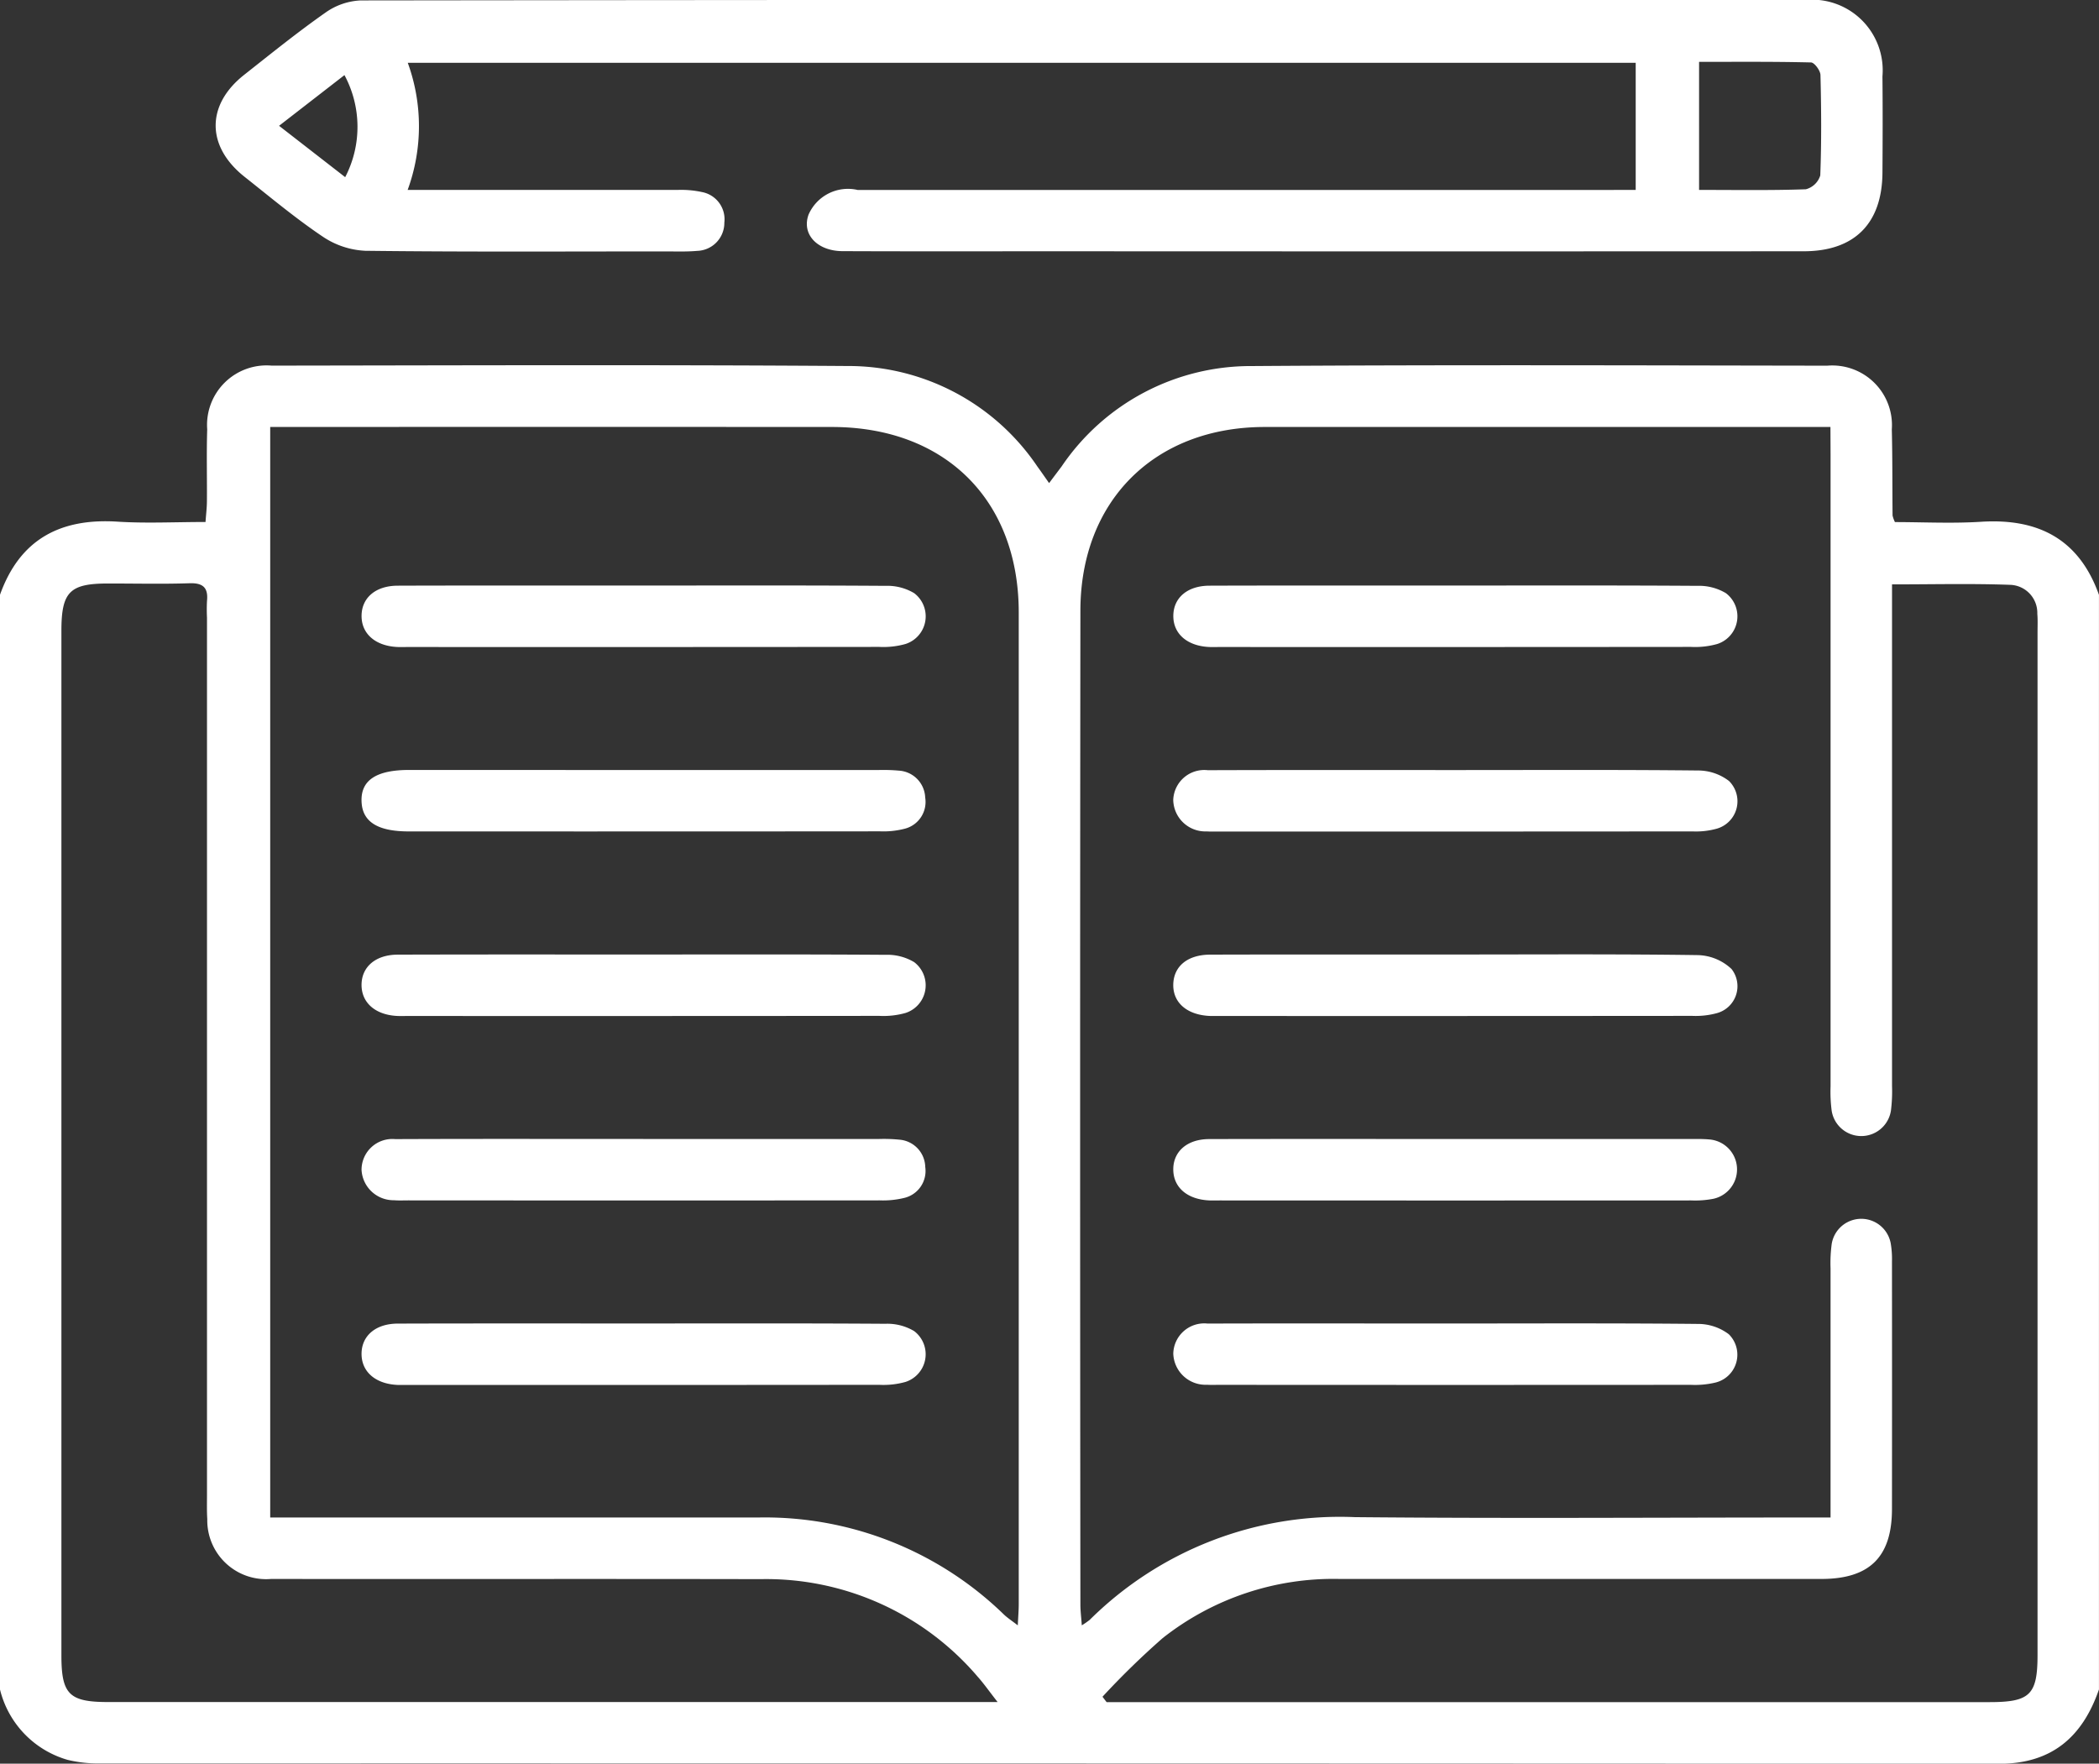 <svg xmlns="http://www.w3.org/2000/svg" width="117.042" height="98.343" viewBox="0 0 117.042 98.343">
  <rect x="0" y="0" width="117.042" height="98.343" fill="#333333" stroke="none"/>
  <g id="Group_40" data-name="Group 40" transform="translate(0 0)">
    <path id="Path_24" data-name="Path 24" d="M106.75,339.935c1.109-3.1,3.372-4.283,6.566-4.075,1.587.1,3.187.018,4.894.018.031-.439.076-.8.078-1.164.01-1.333-.026-2.667.016-4a3.319,3.319,0,0,1,3.6-3.555c10.7-.015,21.4-.054,32.1.021a12.714,12.714,0,0,1,10.588,5.6c.2.272.389.55.657.929.264-.354.482-.641.7-.932a12.734,12.734,0,0,1,10.59-5.594c10.7-.075,21.4-.037,32.1-.021a3.327,3.327,0,0,1,3.6,3.555c.039,1.6.027,3.2.042,4.8a1.791,1.791,0,0,0,.132.366c1.563,0,3.193.085,4.811-.018,3.191-.2,5.46.973,6.566,4.076v61.036c-.918,2.644-2.627,4.145-5.571,4.144q-52.949-.026-105.9-.019a7.269,7.269,0,0,1-1.8-.2,5.425,5.425,0,0,1-3.77-3.926Zm102.067-9.355h-1.27q-15.141,0-30.283,0c-6.125.006-10.263,4.106-10.27,10.243q-.03,27.712,0,55.424c0,.347.046.694.078,1.154a4.361,4.361,0,0,0,.436-.3,19.8,19.8,0,0,1,14.791-5.733c8.379.08,16.76.02,25.141.02h1.383c0-4.753,0-9.322,0-13.891a8.021,8.021,0,0,1,.065-1.366,1.67,1.67,0,0,1,3.286-.052,5.172,5.172,0,0,1,.074,1.022q.007,6.914,0,13.827c-.007,2.668-1.253,3.886-3.94,3.887q-13.428,0-26.855,0a15.363,15.363,0,0,0-9.874,3.3,44.657,44.657,0,0,0-3.353,3.268l.229.3h49.233c2.26,0,2.677-.411,2.677-2.638q0-28.512,0-57.024c0-.343.017-.688-.013-1.028a1.564,1.564,0,0,0-1.487-1.61c-2.157-.08-4.319-.026-6.614-.026v1.562q0,13.2,0,26.4a8.719,8.719,0,0,1-.059,1.367,1.672,1.672,0,0,1-3.305.03,8.114,8.114,0,0,1-.063-1.366q0-17.6,0-35.2Zm-87,0v60.807h1.44q12.912,0,25.824,0a19.12,19.12,0,0,1,13.652,5.415c.2.19.435.341.77.6.024-.512.053-.848.053-1.184q0-27.653,0-55.306c-.005-6.271-4.118-10.329-10.411-10.332q-15.026-.008-30.053,0Zm40.557,71.094c-.491-.63-.774-1.035-1.1-1.4a15.5,15.5,0,0,0-12.1-5.449c-9.1-.019-18.205,0-27.308-.01a3.281,3.281,0,0,1-3.558-3.337c-.029-.455-.016-.914-.016-1.371q0-24.452,0-48.9a9.042,9.042,0,0,1,0-.914c.074-.725-.19-1.021-.96-1-1.522.051-3.047.013-4.57.015-2.128,0-2.588.472-2.588,2.64q0,28.565,0,57.13c0,2.166.432,2.6,2.6,2.6h49.59Z" transform="translate(-106.75 -306.771)" fill="#fff"/>
    <path id="Path_25" data-name="Path 25" d="M225.384,270.919V263.83H156.913a10.329,10.329,0,0,1-.006,7.089h1.354q6.858,0,13.715,0a5.494,5.494,0,0,1,1.356.122,1.543,1.543,0,0,1,1.234,1.7,1.562,1.562,0,0,1-1.514,1.577c-.605.054-1.218.029-1.827.03-5.562,0-11.125.033-16.686-.035a4.628,4.628,0,0,1-2.382-.8c-1.513-1.019-2.922-2.2-4.353-3.332-2.129-1.693-2.137-4-.02-5.674,1.495-1.179,2.978-2.379,4.535-3.471a3.678,3.678,0,0,1,1.964-.683q40.289-.05,80.578-.026a3.938,3.938,0,0,1,4.282,4.259c.017,1.79.013,3.581,0,5.372-.018,2.83-1.555,4.38-4.388,4.382q-20.687.011-41.375,0c-4.076,0-8.153.01-12.229-.007-1.382-.006-2.289-.924-1.889-2.037A2.4,2.4,0,0,1,182,270.921q20.916,0,41.832,0Zm3.534,0c2.075,0,4.016.033,5.953-.036a1.143,1.143,0,0,0,.805-.772c.072-1.864.057-3.733.011-5.6-.006-.248-.34-.7-.53-.7-2.074-.051-4.15-.032-6.239-.032Zm-75.494-.711a6.087,6.087,0,0,0-.041-5.691l-3.646,2.827Z" transform="translate(-134.176 -260.329)" fill="#fff"/>
    <path id="Path_26" data-name="Path 26" d="M337.1,367.43c4.495,0,8.99-.014,13.484.017a2.916,2.916,0,0,1,1.6.408,1.62,1.62,0,0,1-.483,2.835,4.554,4.554,0,0,1-1.461.162q-13.142.013-26.284.006c-.191,0-.381.006-.571,0-1.229-.053-2.013-.727-2.013-1.729s.77-1.687,2.015-1.691C327.957,367.423,332.528,367.431,337.1,367.43Z" transform="translate(-255.947 -334.78)" fill="#fff"/>
    <path id="Path_27" data-name="Path 27" d="M337.129,401.173c4.495,0,8.99-.023,13.484.024a2.834,2.834,0,0,1,1.745.586,1.59,1.59,0,0,1-.686,2.66,4.345,4.345,0,0,1-1.349.151q-13.2.012-26.4.006c-.229,0-.458.01-.686-.006a1.793,1.793,0,0,1-1.869-1.755,1.732,1.732,0,0,1,1.93-1.658C327.911,401.164,332.52,401.174,337.129,401.173Z" transform="translate(-255.947 -358.234)" fill="#fff"/>
    <path id="Path_28" data-name="Path 28" d="M337.147,434.912c4.495,0,8.99-.031,13.484.034a2.838,2.838,0,0,1,1.868.776,1.557,1.557,0,0,1-.845,2.467,4.5,4.5,0,0,1-1.35.145q-13.2.012-26.4.006c-.152,0-.3,0-.457,0-1.3-.043-2.111-.74-2.078-1.778.032-1,.8-1.64,2.063-1.643C328.005,434.906,332.576,434.913,337.147,434.912Z" transform="translate(-255.946 -381.688)" fill="#fff"/>
    <path id="Path_29" data-name="Path 29" d="M337.09,468.671q6.514,0,13.027,0c.381,0,.764-.01,1.142.025a1.676,1.676,0,0,1,.232,3.307,5.345,5.345,0,0,1-1.246.093q-13.142.007-26.284,0c-.191,0-.381.005-.571,0-1.233-.051-2.015-.718-2.022-1.721s.771-1.7,2.008-1.7C327.948,468.663,332.519,468.671,337.09,468.671Z" transform="translate(-255.945 -405.159)" fill="#fff"/>
    <path id="Path_30" data-name="Path 30" d="M337.112,502.41c4.495,0,8.99-.022,13.484.024a2.845,2.845,0,0,1,1.75.575,1.6,1.6,0,0,1-.766,2.7,4.947,4.947,0,0,1-1.354.122q-13.142.01-26.284,0c-.229,0-.458.01-.686-.005a1.8,1.8,0,0,1-1.886-1.738,1.727,1.727,0,0,1,1.914-1.674C327.894,502.4,332.5,502.412,337.112,502.41Z" transform="translate(-255.947 -428.611)" fill="#fff"/>
    <path id="Path_31" data-name="Path 31" d="M188.733,367.43c4.457,0,8.914-.014,13.37.017a2.913,2.913,0,0,1,1.6.408,1.62,1.62,0,0,1-.485,2.835,4.562,4.562,0,0,1-1.461.162q-13.142.013-26.284.006c-.191,0-.381.006-.572,0-1.228-.053-2.012-.728-2.012-1.73s.77-1.687,2.016-1.69C179.515,367.423,184.124,367.431,188.733,367.43Z" transform="translate(-152.728 -334.78)" fill="#fff"/>
    <path id="Path_32" data-name="Path 32" d="M188.677,401.181q6.514,0,13.028,0a9.817,9.817,0,0,1,1.141.034,1.565,1.565,0,0,1,1.466,1.5,1.541,1.541,0,0,1-1.16,1.744,4.735,4.735,0,0,1-1.351.141q-13.142.011-26.284.005c-1.749,0-2.6-.543-2.635-1.682-.04-1.173.827-1.745,2.653-1.746Z" transform="translate(-152.722 -358.244)" fill="#fff"/>
    <path id="Path_33" data-name="Path 33" d="M188.615,434.922c4.5,0,8.99-.014,13.485.017a2.921,2.921,0,0,1,1.6.407,1.621,1.621,0,0,1-.481,2.836,4.538,4.538,0,0,1-1.461.162q-13.142.013-26.284.006c-.191,0-.381.006-.571,0-1.23-.052-2.013-.725-2.016-1.727s.774-1.689,2.014-1.693C179.473,434.915,184.044,434.923,188.615,434.922Z" transform="translate(-152.727 -381.698)" fill="#fff"/>
    <path id="Path_34" data-name="Path 34" d="M188.593,468.673q6.571,0,13.142,0a8.817,8.817,0,0,1,1.141.038,1.564,1.564,0,0,1,1.443,1.525,1.544,1.544,0,0,1-1.188,1.727,4.992,4.992,0,0,1-1.353.133q-13.142.01-26.284,0c-.267,0-.535.014-.8-.008a1.787,1.787,0,0,1-1.808-1.7,1.718,1.718,0,0,1,1.879-1.708c4.609-.019,9.218-.008,13.827-.008Z" transform="translate(-152.726 -405.162)" fill="#fff"/>
    <path id="Path_35" data-name="Path 35" d="M188.617,502.413c4.495,0,8.99-.014,13.484.017a2.913,2.913,0,0,1,1.6.408,1.621,1.621,0,0,1-.484,2.835,4.565,4.565,0,0,1-1.461.161q-13.142.013-26.284.006c-.191,0-.381.006-.571,0-1.229-.053-2.013-.727-2.014-1.729s.775-1.687,2.016-1.691C179.475,502.406,184.046,502.414,188.617,502.413Z" transform="translate(-152.727 -428.615)" fill="#fff"/>
  </g>
</svg>
